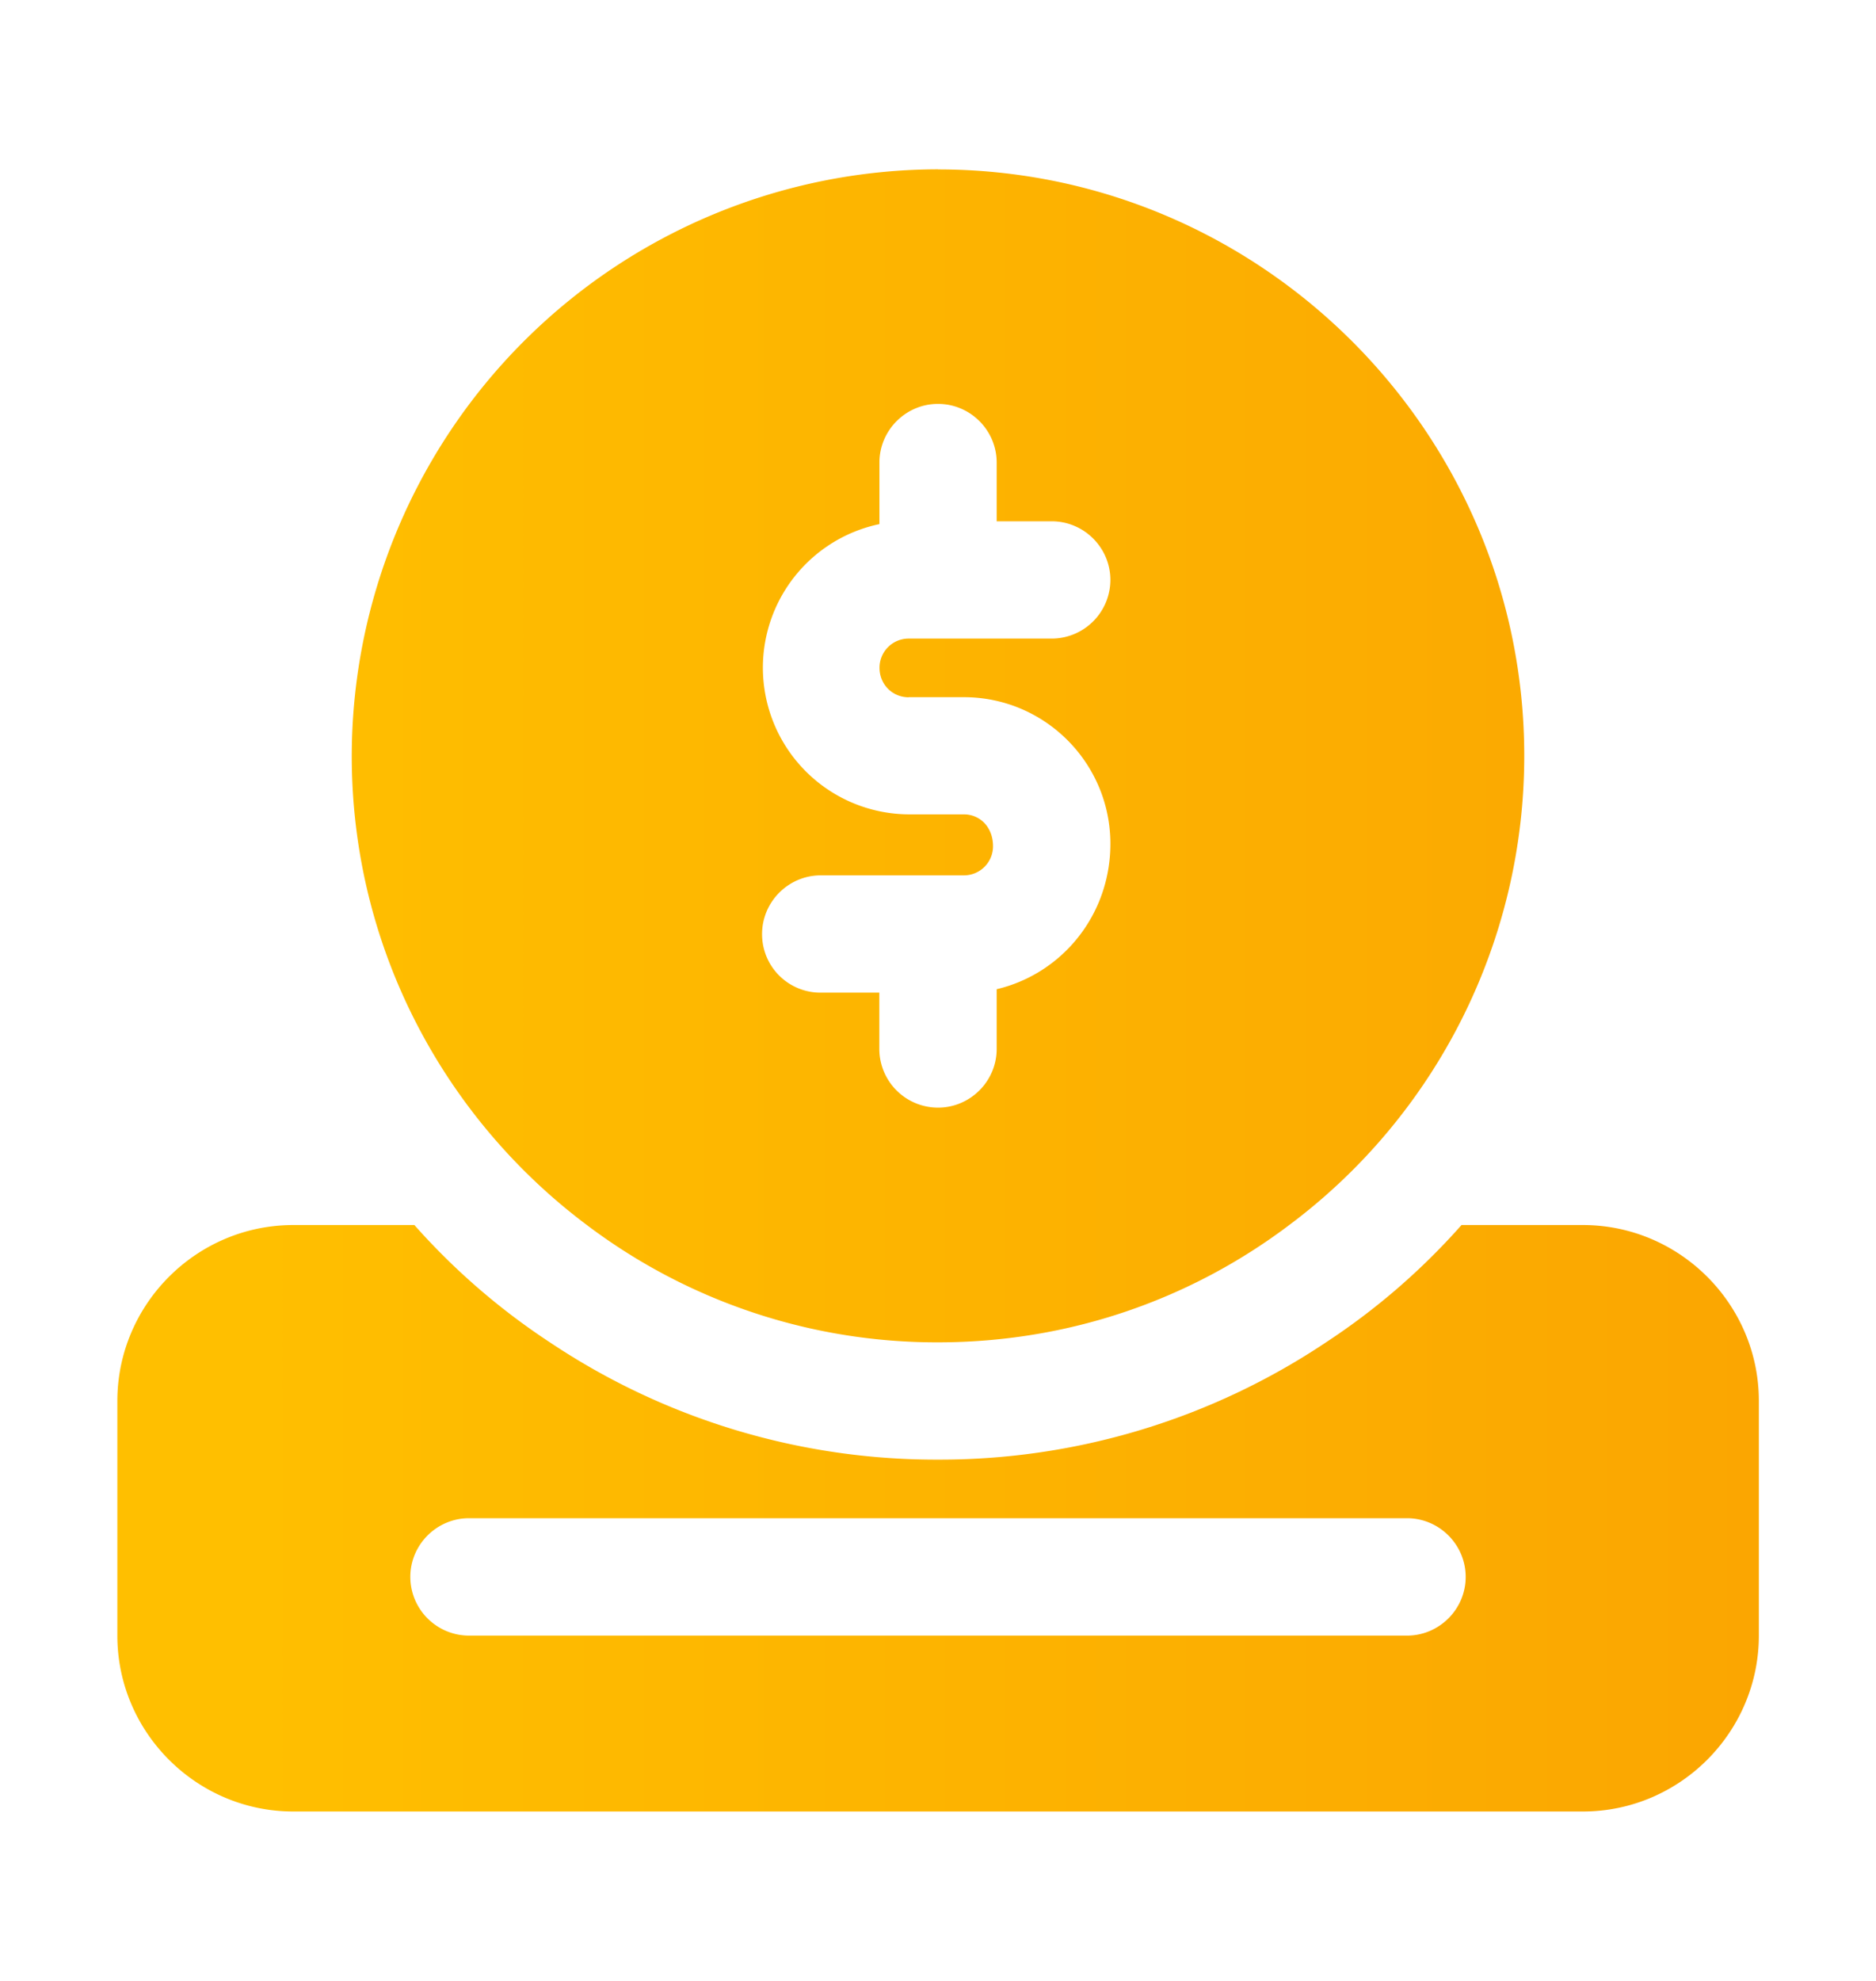 <svg xmlns="http://www.w3.org/2000/svg" width="18" height="19" fill="none"><path fill="url(#a)" d="M15.188 11.75h-1.165a6.48 6.48 0 0 1-1.3 1.125A6.666 6.666 0 0 1 9 14a6.665 6.665 0 0 1-3.724-1.125 6.512 6.512 0 0 1-1.3-1.125H2.814c-.929 0-1.688.76-1.688 1.688v2.25c0 .928.76 1.687 1.688 1.687h12.374c.929 0 1.688-.76 1.688-1.688v-2.25c0-.928-.76-1.687-1.688-1.687ZM13.5 15.688h-9a.564.564 0 0 1-.563-.563c0-.31.254-.563.563-.563h9c.31 0 .563.254.563.563 0 .31-.254.563-.563.563ZM9 1.624A5.634 5.634 0 0 0 3.375 7.25c0 1.84.889 3.476 2.256 4.5A5.567 5.567 0 0 0 9 12.875c1.266 0 2.43-.416 3.37-1.125a5.617 5.617 0 0 0 2.255-4.5c0-3.1-2.526-5.625-5.625-5.625Zm-.281 5.063h.529c.776 0 1.406.63 1.406 1.406 0 .686-.467 1.248-1.091 1.395v.573c0 .31-.254.563-.563.563a.564.564 0 0 1-.563-.563v-.54h-.562a.56.56 0 0 1-.563-.562c0-.31.254-.563.563-.563h1.373a.279.279 0 0 0 .28-.28c0-.18-.123-.305-.28-.305h-.53a1.407 1.407 0 0 1-.28-2.784v-.59c0-.31.253-.563.562-.563.31 0 .563.253.563.563V5h.528c.31 0 .563.253.563.563a.564.564 0 0 1-.563.562H8.72a.279.279 0 0 0-.281.281c0 .158.123.282.28.282Z"/><defs><linearGradient id="a" x1="2.42" x2="18.601" y1="1.625" y2="1.625" gradientUnits="userSpaceOnUse"><stop stop-color="#FFBF00"/><stop offset="1" stop-color="#FAA301"/></linearGradient></defs></svg>